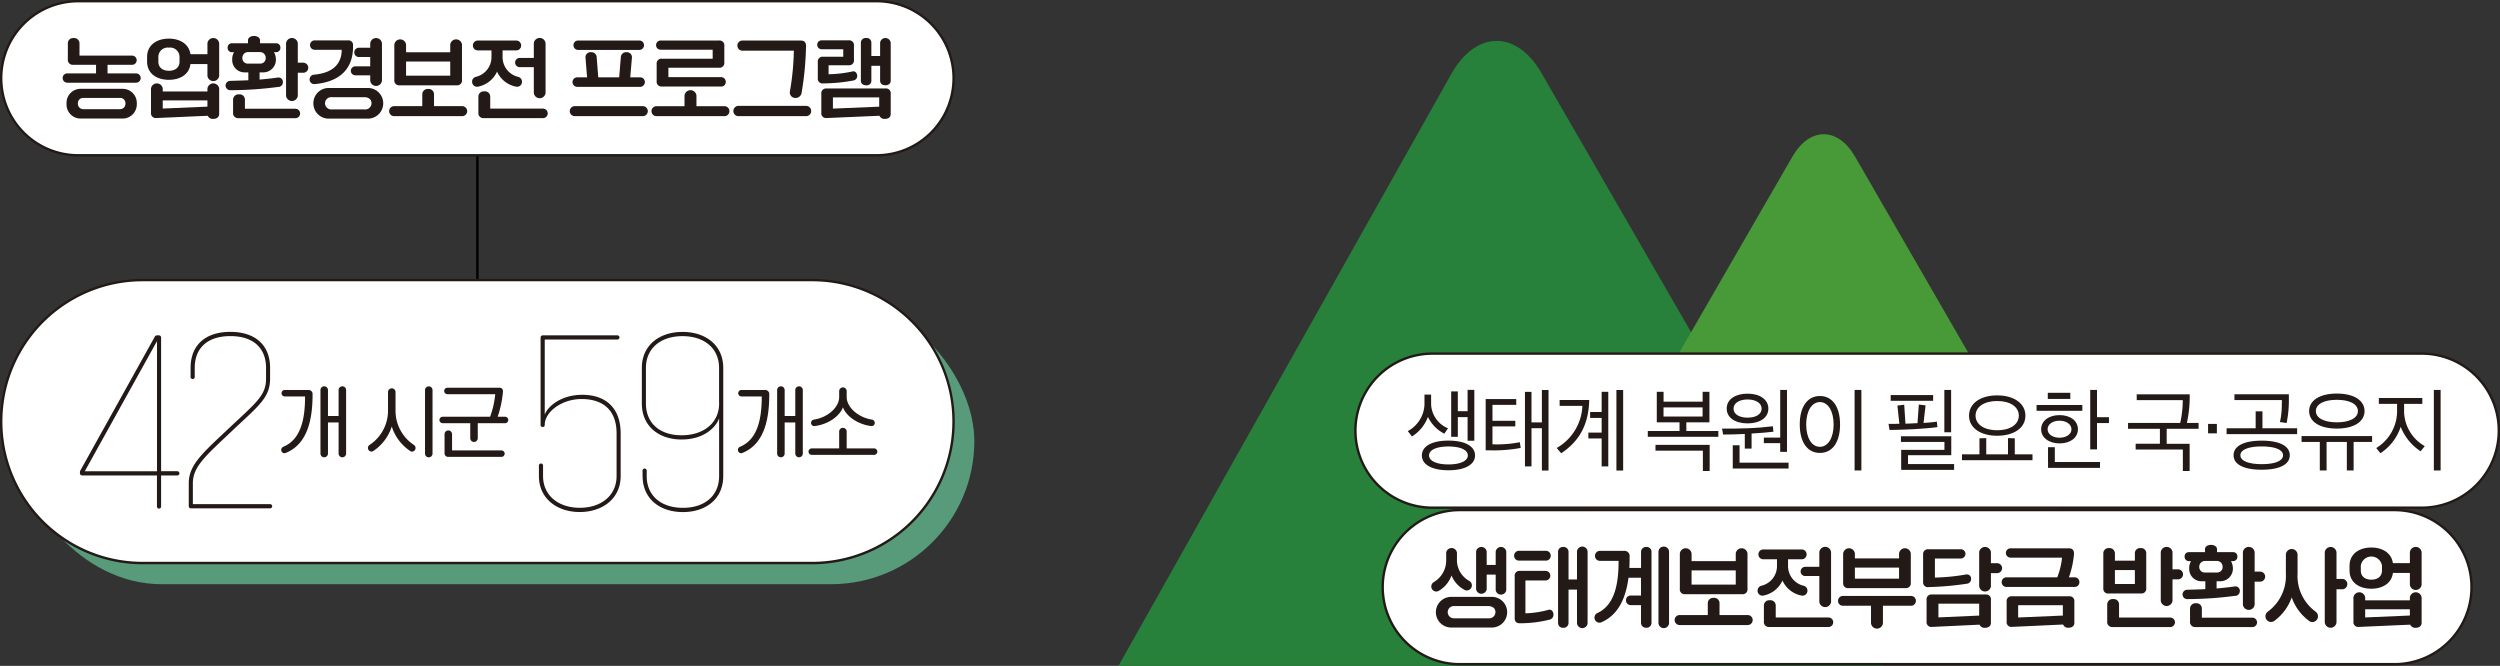 <svg id="Layer_1" data-name="Layer 1" xmlns="http://www.w3.org/2000/svg" width="519.56" height="138.39" viewBox="0 0 519.56 138.39">
  <rect x="0" y="0" width="519.56" height="138.39" fill="#333333" stroke="none"/>
  <g id="그룹_2274" data-name="그룹 2274">
    <g id="그룹_2262" data-name="그룹 2262">
      <path id="패스_12915" data-name="패스 12915" d="M391.49,138.39,320.33,15.14c-5.11-8.85-13.47-8.85-18.58,0L232.44,138.39Z" fill="#27813b"/>
      <path id="패스_12916" data-name="패스 12916" d="M435.33,118.82,385.52,32.54c-3.58-6.19-9.43-6.19-13.01,0L322.7,118.82Z" fill="#489937"/>
      <path id="패스_12917" data-name="패스 12917" d="M513.64,122.02a16.013,16.013,0,0,0-16.01-16.01H303.37a16.01,16.01,0,1,0,0,32.02H497.63a16.013,16.013,0,0,0,16.01-16.01" fill="#fff"/>
      <path id="패스_12918" data-name="패스 12918" d="M497.63,138.28H303.37a16.26,16.26,0,1,1,0-32.52H497.63a16.26,16.26,0,1,1,0,32.52ZM303.37,106.26a15.76,15.76,0,1,0,0,31.52H497.63a15.76,15.76,0,1,0,0-31.52Z" fill="#231916"/>
    </g>
    <g id="그룹_2263" data-name="그룹 2263">
      <path id="패스_12919" data-name="패스 12919" d="M297.46,121.89a1.055,1.055,0,0,1,.52-.92,5.221,5.221,0,0,0,2.57-4.74v-1.37a1.132,1.132,0,0,1,2.24,0v1.37a4.95,4.95,0,0,0,2.56,4.5,1.058,1.058,0,0,1-.49,1.98.994.994,0,0,1-.51-.13,5.816,5.816,0,0,1-2.69-2.99,6.02,6.02,0,0,1-2.67,3.21.98.98,0,0,1-.52.13,1.027,1.027,0,0,1-1.01-1.04Zm4.35,8.52a3.187,3.187,0,1,1,0-6.36h8a3.188,3.188,0,1,1,0,6.36Zm7.51-1.91a1.306,1.306,0,0,0,1.47-1.28c0-.81-.63-1.26-1.47-1.26H302.3a1.278,1.278,0,0,0-1.43,1.26,1.293,1.293,0,0,0,1.43,1.28Zm1.52-5.87v-3.21h-1.87v3.03a1.112,1.112,0,0,1-2.2,0v-7.83a1.112,1.112,0,0,1,2.2,0v2.79h1.87v-2.77a1.109,1.109,0,0,1,2.2,0v7.99a1.112,1.112,0,0,1-2.2,0Z" fill="#231916"/>
      <path id="패스_12920" data-name="패스 12920" d="M315.65,116.51a1,1,0,0,1-.98-1.01,1.012,1.012,0,0,1,.98-1.03h5.65a1.012,1.012,0,0,1,.98,1.03,1,1,0,0,1-.98,1.01Zm-.86,11.96v-8.71a.992.992,0,0,1,1.08-1.12h5.36a.986.986,0,0,1,.96.99,1,1,0,0,1-.96,1.01h-4.21v6.82a19.619,19.619,0,0,0,4.78-.72c.63-.18,1.05.38,1.05.99a1.047,1.047,0,0,1-.86,1.06,25.265,25.265,0,0,1-6.07.74c-.73.02-1.13-.32-1.13-1.06Zm9.01.99V114.68a1.007,1.007,0,0,1,1.08-1.01,1.024,1.024,0,0,1,1.1,1.01v5.74h1.76v-5.73a1.1,1.1,0,0,1,2.2,0v14.75a1.1,1.1,0,0,1-2.2,0v-6.91h-1.76v6.93a1.024,1.024,0,0,1-1.1,1.01,1.007,1.007,0,0,1-1.08-1.01Z" fill="#231916"/>
      <path id="패스_12921" data-name="패스 12921" d="M343.22,114.67v14.78a1.007,1.007,0,0,1-1.08,1.01,1.024,1.024,0,0,1-1.1-1.01v-3.69h-2.16a.978.978,0,0,1-.96-1.01.961.961,0,0,1,.96-.99h2.16v-3.69h-2.6c-.68,5.2-2.72,7.98-5.62,9.25a1.157,1.157,0,0,1-.4.09,1.052,1.052,0,0,1-1.05-1.06,1.069,1.069,0,0,1,.61-.95c3.44-1.58,4.42-5.73,4.4-10.84h-3.89a1.014,1.014,0,0,1-1.01-1.04,1.033,1.033,0,0,1,1.01-1.04h5.01a1.076,1.076,0,0,1,1.17,1.21v.36c0,.68-.02,1.35-.05,1.98h2.43v-3.35a1.024,1.024,0,0,1,1.1-1.01,1.007,1.007,0,0,1,1.08,1.01Zm3.65.02v14.75a1.1,1.1,0,0,1-2.2,0V114.69a1.1,1.1,0,0,1,2.2,0Z" fill="#231916"/>
      <path id="패스_12922" data-name="패스 12922" d="M349.07,129.9a1.04,1.04,0,0,1,0-2.08h5.85v-2.47a1.116,1.116,0,0,1,1.22-1.1,1.105,1.105,0,0,1,1.22,1.1v2.47h5.85a1.04,1.04,0,0,1,0,2.08Zm1.12-6.41a.992.992,0,0,1-1.08-1.12v-7.33a1.227,1.227,0,0,1,2.44,0v1.58h9.18v-1.6a1.229,1.229,0,0,1,2.44,0v7.35a.992.992,0,0,1-1.08,1.12h-11.9Zm1.36-2h9.18v-2.94h-9.18Z" fill="#231916"/>
      <path id="패스_12923" data-name="패스 12923" d="M365.27,122.75a1.035,1.035,0,0,1,.75-1.01,4.21,4.21,0,0,0,3.28-4.27v-1.24h-2.88a1,1,0,0,1-.98-1.01,1.012,1.012,0,0,1,.98-1.03h8.06a1.012,1.012,0,0,1,.98,1.03,1,1,0,0,1-.98,1.01H371.6v1.3a4.194,4.194,0,0,0,3.28,4.21,1.035,1.035,0,0,1,.75,1.01,1.02,1.02,0,0,1-1.28,1.01,5.439,5.439,0,0,1-3.91-3.12,5.477,5.477,0,0,1-3.91,3.12,1.019,1.019,0,0,1-1.27-1.01Zm2.44,7.56a1.035,1.035,0,0,1-1.13-1.17v-3.31a1.1,1.1,0,0,1,1.24-1.08,1.086,1.086,0,0,1,1.22,1.08v2.5H380a.99.99,0,0,1,0,1.98H367.71Zm7.42-10.59a.961.961,0,0,1,0-1.92h2.97v-3.06a1.227,1.227,0,0,1,2.44,0v10.35a1.229,1.229,0,0,1-2.44,0v-5.38h-2.97Z" fill="#231916"/>
      <path id="패스_12924" data-name="패스 12924" d="M397.19,123.85a1.012,1.012,0,0,1,.98,1.03,1,1,0,0,1-.98,1.01h-5.87v3.58a1.242,1.242,0,0,1-2.48,0v-3.58h-5.87a1,1,0,0,1-.98-1.01,1.012,1.012,0,0,1,.98-1.03h14.21Zm-13.06-1.62a1,1,0,0,1-1.08-1.12v-6.07a1.227,1.227,0,0,1,2.44,0v1.01h9.18v-1.03a1.229,1.229,0,0,1,2.44,0v6.09a1,1,0,0,1-1.08,1.12H384.12Zm10.54-4.27h-9.18v2.3h9.18Z" fill="#231916"/>
      <path id="패스_12925" data-name="패스 12925" d="M400.8,122.02a.988.988,0,0,1-1.13-1.1v-5.65a1,1,0,0,1,1.1-1.12h6.76a.954.954,0,0,1,.94.95.979.979,0,0,1-.94.97h-5.41v3.96a41.032,41.032,0,0,0,6.51-.65.884.884,0,0,1,1.01.96.964.964,0,0,1-.87.97,62.9,62.9,0,0,1-7.96.7Zm11.9,1.53a.987.987,0,0,1,1.06,1.12v4.77c0,.68-.52,1.03-1.22,1.03a1.129,1.129,0,0,1-1.15-.65l-9.88.47a.989.989,0,0,1-1.12-1.1v-4.52a1,1,0,0,1,1.1-1.12H412.7Zm-9.85,1.91v2.85l8.47-.38v-2.47Zm12.29-8.41a1.034,1.034,0,0,1,0,2.06h-1.38v2.72a1.227,1.227,0,0,1-2.44,0v-7.08a1.229,1.229,0,0,1,2.44,0v2.3Z" fill="#231916"/>
      <path id="패스_12926" data-name="패스 12926" d="M431.21,119.98a.981.981,0,0,1,.94,1.01.97.97,0,0,1-.94.99H416.95a.986.986,0,0,1-.96-.99,1,1,0,0,1,.96-1.01h10.6a15.354,15.354,0,0,0,.99-4.09h-10.7a.97.97,0,0,1,0-1.94h12.13c.77,0,1.12.47,1.05,1.26a19.46,19.46,0,0,1-1.05,4.77h1.24Zm-1.19,3.94a.988.988,0,0,1,1.08,1.12v4.41c0,.68-.52,1.01-1.21,1.01a1.089,1.089,0,0,1-1.13-.67l-10.63.49a.975.975,0,0,1-1.1-1.1v-4.14a.992.992,0,0,1,1.08-1.12h11.91Zm-10.6,1.85v2.56l9.29-.4v-2.16h-9.29Z" fill="#231916"/>
      <path id="패스_12927" data-name="패스 12927" d="M438.22,123.35a1,1,0,0,1-1.1-1.12v-7.26a1.086,1.086,0,0,1,1.2-1.06,1.1,1.1,0,0,1,1.21,1.06v1.55h4.15v-1.57a1.057,1.057,0,0,1,1.19-1.04,1.046,1.046,0,0,1,1.17,1.04v7.27a.988.988,0,0,1-1.08,1.12h-6.74Zm.86,6.97a1.049,1.049,0,0,1-1.15-1.17V125.6a1.122,1.122,0,0,1,1.24-1.1,1.1,1.1,0,0,1,1.22,1.1v2.74h10.63a.99.99,0,0,1,0,1.98H439.08Zm.45-8.95h4.15v-2.9h-4.15Zm9.53,3.51V114.74a1.229,1.229,0,0,1,2.44,0v3.58h1.21a1.042,1.042,0,0,1,0,2.08H451.5v4.46a1.229,1.229,0,0,1-2.44,0Z" fill="#231916"/>
      <path id="패스_12928" data-name="패스 12928" d="M464.58,123.82a78.406,78.406,0,0,1-10,.69.971.971,0,0,1-.08-1.94c1.27-.04,2.55-.07,3.82-.13V120.8h-.66a2.559,2.559,0,0,1-2.69-2.66,2.8,2.8,0,0,1,.38-1.53h-.49a.877.877,0,0,1-.84-.94.859.859,0,0,1,.84-.92h3.39v-.61c0-.56.56-.9,1.24-.9s1.26.34,1.26.9v.61h3.39a.865.865,0,0,1,.84.92.883.883,0,0,1-.84.94h-.49a3.174,3.174,0,0,1,.4,1.53,2.623,2.623,0,0,1-2.76,2.66h-.63v1.5c1.27-.11,2.56-.25,3.84-.43a.906.906,0,0,1,.99.96.988.988,0,0,1-.91,1.01Zm3.53,4.54a.986.986,0,0,1,.96.99.969.969,0,0,1-.96.97H456.29a1.049,1.049,0,0,1-1.15-1.17v-2.68a1.122,1.122,0,0,1,1.24-1.1,1.105,1.105,0,0,1,1.22,1.1v1.89h10.51Zm-9.85-9.38h2.46a1.119,1.119,0,0,0,1.19-1.21,1.172,1.172,0,0,0-1.21-1.19h-2.43a1.178,1.178,0,0,0-1.21,1.19,1.124,1.124,0,0,0,1.19,1.21Zm11.52-.18a1.042,1.042,0,0,1,0,2.08h-1.21v4.79a1.229,1.229,0,0,1-2.44,0V114.74a1.229,1.229,0,0,1,2.44,0v4.05h1.21Z" fill="#231916"/>
      <path id="패스_12929" data-name="패스 12929" d="M470.82,128.07a1.175,1.175,0,0,1,.49-.96,9.192,9.192,0,0,0,3.75-7.92v-3.96a1.218,1.218,0,0,1,2.43,0v3.96a9.143,9.143,0,0,0,3.75,7.92,1.2,1.2,0,0,1,.49.96,1.183,1.183,0,0,1-1.15,1.21,1.032,1.032,0,0,1-.7-.25,10.09,10.09,0,0,1-3.6-4.88,10.4,10.4,0,0,1-3.61,4.88,1.2,1.2,0,0,1-.7.23,1.153,1.153,0,0,1-1.15-1.19Zm12.32,1.24V114.8a1.224,1.224,0,0,1,2.44,0v5.51h1.31a1.09,1.09,0,0,1,0,2.16h-1.31v6.84a1.222,1.222,0,0,1-2.44,0Z" fill="#231916"/>
      <path id="패스_12930" data-name="패스 12930" d="M503.27,114.76v6.77a1.229,1.229,0,0,1-2.44,0v-2.46H497.3c-.26,2.18-2.18,3.28-4.49,3.28-2.48,0-4.52-1.28-4.52-3.8v-.94c0-2.52,2.04-3.82,4.52-3.82,2.29,0,4.19,1.1,4.49,3.24h3.53v-2.27a1.227,1.227,0,0,1,2.44,0Zm0,9.4v5.28c0,.68-.54,1.03-1.22,1.03a1.138,1.138,0,0,1-1.15-.65l-10.7.47a.991.991,0,0,1-1.1-1.1v-5.02a1.229,1.229,0,0,1,2.44,0v.6h9.29v-.6a1.229,1.229,0,0,1,2.44,0Zm-8.24-6.59a2.222,2.222,0,0,0-4.4,0v1.01c0,1.24.94,1.89,2.2,1.89s2.2-.65,2.2-1.89Zm-3.49,9.06v1.69l9.29-.4v-1.3h-9.29Z" fill="#231916"/>
    </g>
    <g id="그룹_2264" data-name="그룹 2264">
      <path id="패스_12931" data-name="패스 12931" d="M519.31,89.5A16.013,16.013,0,0,0,503.3,73.49H297.7a16.01,16.01,0,1,0,0,32.02H503.3A16.013,16.013,0,0,0,519.31,89.5" fill="#fff"/>
      <path id="패스_12932" data-name="패스 12932" d="M503.3,105.76H297.7a16.26,16.26,0,1,1,0-32.52H503.3a16.26,16.26,0,1,1,0,32.52ZM297.7,73.74a15.76,15.76,0,1,0,0,31.52H503.3a15.76,15.76,0,1,0,0-31.52Z" fill="#231916"/>
    </g>
    <g id="그룹_2265" data-name="그룹 2265">
      <path id="패스_12933" data-name="패스 12933" d="M300.16,90.13a7.588,7.588,0,0,1-3.4-3.49,8.146,8.146,0,0,1-3.32,4.07l-.87-1.12a6.557,6.557,0,0,0,3.47-5.49V82.01h1.38v2.05a5.633,5.633,0,0,0,3.51,4.95l-.77,1.12Zm.86,7.6c-3.47,0-5.52-1.19-5.52-3.08s2.04-3.08,5.52-3.08,5.53,1.19,5.53,3.08S304.49,97.73,301.02,97.73Zm-4.03-3.08c0,1.15,1.57,1.87,4.03,1.87s4.03-.72,4.03-1.87-1.55-1.86-4.03-1.86S296.99,93.51,296.99,94.65ZM305,91.61V86.69h-2.03v4.09h-1.38V81.34h1.38v4.12H305V81.03h1.4V91.6H305Z" fill="#231916"/>
      <path id="패스_12934" data-name="패스 12934" d="M310.77,92.35a24.059,24.059,0,0,0,5.08-.45l.19,1.19a30.176,30.176,0,0,1-6.39.5h-.89V82.93h6.35v1.21h-4.94v3.31h4.75v1.17h-4.75v3.73h.59Zm9.67,5.44v-8.8h-2.16v7.94h-1.36V81.44h1.36v6.34h2.16V81.05h1.38V97.79h-1.38Z" fill="#231916"/>
      <path id="패스_12935" data-name="패스 12935" d="M330.28,83.13c-.11,5.11-2.08,8.59-5.83,11.07l-.93-1.1a10.56,10.56,0,0,0,5.34-8.75h-4.73V83.13h6.14Zm2.58,13.81V91.12H330.1V89.91h2.76V86.85h-2.39V85.63h2.39v-4.2h1.38v15.5h-1.38Zm3.07.85V81.05h1.4V97.79Z" fill="#231916"/>
      <path id="패스_12936" data-name="패스 12936" d="M350.46,87.77v1.8h6.65v1.21H342.45V89.57h6.6v-1.8h-4.73V81.43h1.41v2.04h8.12V81.43h1.41v6.34h-4.8Zm4.85,4.68v5.44H353.9V93.66h-9.85V92.45Zm-1.47-7.78h-8.12v1.89h8.12Z" fill="#231916"/>
      <path id="패스_12937" data-name="패스 12937" d="M362.61,93.23V90.19c-1.54.07-3.16.12-4.5.12l-.23-1.24c1.68.02,3.65,0,5.41-.07,1.82-.07,3.58-.23,5.15-.41l.12,1.13c-1.03.14-2.83.27-4.54.38v3.13h-1.41Zm.59-5.24c-2.51,0-4.35-1.13-4.35-3.08s1.83-3.1,4.35-3.1,4.31,1.21,4.31,3.12S365.71,87.99,363.2,87.99Zm-3.09,9.38V92.53h1.41v3.62h10.19v1.22H360.1Zm3.09-14.35c-1.75,0-2.93.76-2.93,1.91s1.19,1.87,2.93,1.87,2.91-.74,2.91-1.87S364.94,83.02,363.2,83.02Zm6.77,10.89V92.09h-3.4V90.94h3.4v-9.9h1.41V93.91Z" fill="#231916"/>
      <path id="패스_12938" data-name="패스 12938" d="M378.22,82.3c2.69,0,4.19,2.38,4.19,5.92s-1.5,5.91-4.19,5.91-4.19-2.36-4.19-5.92S375.55,82.3,378.22,82.3Zm0,1.26c-1.71,0-2.85,1.91-2.85,4.66s1.13,4.64,2.85,4.64,2.85-1.91,2.85-4.64-1.12-4.66-2.85-4.66Zm7.21,14.22V81.04h1.41V97.78Z" fill="#231916"/>
      <path id="패스_12939" data-name="패스 12939" d="M402.64,88.76c-1.19.18-3.09.32-4.89.43-1.78.09-3.61.16-5.06.16l-.21-1.26c.73,0,1.5,0,2.25-.02l-.4-3.78,1.41-.18.26,3.94c.72-.02,1.4-.05,2.06-.09a3.391,3.391,0,0,0,.44-.02l.28-3.87,1.4.18-.42,3.64c1.15-.07,2.13-.16,2.76-.27l.12,1.13Zm-9.71-5.46V82.11h8.82V83.3Zm2.18,14.35V93.49h8.99V91.85h-9.04V90.66h10.46V94.6h-8.99v1.84h9.58v1.21h-11Zm8.97-7.81v-8.8h1.41v8.8Z" fill="#231916"/>
      <path id="패스_12940" data-name="패스 12940" d="M407.75,95.64V94.42h3.63V91.09l1.41-.04v3.37h4.52V91.05l1.41.04v3.33h3.68v1.22H407.74Zm7.31-5.08c-3.51,0-5.85-1.66-5.85-4.18s2.34-4.21,5.85-4.21,5.87,1.69,5.87,4.21S418.59,90.56,415.06,90.56Zm0-7.22c-2.71,0-4.49,1.22-4.49,3.04s1.78,3.04,4.49,3.04,4.5-1.22,4.5-3.04S417.78,83.34,415.06,83.34Z" fill="#231916"/>
      <path id="패스_12941" data-name="패스 12941" d="M423.25,85.38V84.17h9.51v1.21Zm4.77,6.77c-2.16,0-3.82-1.17-3.82-2.94s1.64-2.94,3.82-2.94,3.82,1.13,3.82,2.94S430.2,92.15,428.02,92.15Zm0-4.72c-1.31,0-2.48.67-2.48,1.78s1.17,1.76,2.48,1.76,2.48-.67,2.48-1.76S429.33,87.43,428.02,87.43Zm-2.44-4.52V81.63h4.68v1.28Zm.05,14.33v-4.3h1.41v3.08h9.39v1.22h-10.8Zm10.18-9.31v5.46H434.4V81.04h1.41v5.67h2.48v1.22Z" fill="#231916"/>
      <path id="패스_12942" data-name="패스 12942" d="M448.88,92.24V89.12h-6.62V87.9H453.1a21.5,21.5,0,0,0,.53-4.74h-9.57V81.95h11.01a25.654,25.654,0,0,1-.58,5.94h2.43v1.22h-6.63v3.12h4.77v5.65h-1.41V93.43h-9.81V92.22h5.04Z" fill="#231916"/>
      <path id="패스_12943" data-name="패스 12943" d="M458.89,88.1h1.83v1.96h-1.83Z" fill="#231916"/>
      <path id="패스_12944" data-name="패스 12944" d="M462.74,90.22V89.01h6.04V85.48h1.41v3.53h7.21v1.21Zm7.3,7.4c-3.79,0-5.85-1.13-5.85-3.01s2.06-3.03,5.85-3.03,5.83,1.15,5.83,3.03S473.84,97.62,470.04,97.62Zm5.64-14.17a22.612,22.612,0,0,1-.47,4.46l-1.38-.2a16.45,16.45,0,0,0,.38-3.21l.02-1.35h-9.86V81.94h11.31v1.49Zm-5.64,9.33c-2.74,0-4.43.69-4.43,1.84s1.69,1.84,4.43,1.84,4.43-.67,4.43-1.84S472.76,92.78,470.04,92.78Z" fill="#231916"/>
      <path id="패스_12945" data-name="패스 12945" d="M482.11,97.78V91.84h-3.79V90.62h14.66v1.22h-3.84v5.94h-1.41V91.84h-4.21v5.94Zm3.54-8.71c-3.6,0-5.76-1.46-5.76-3.64s2.16-3.64,5.76-3.64,5.76,1.46,5.76,3.64S489.25,89.07,485.65,89.07Zm-4.36-3.64c0,1.42,1.66,2.34,4.36,2.34s4.38-.92,4.38-2.34-1.66-2.34-4.38-2.34S481.29,84.01,481.29,85.43Z" fill="#231916"/>
      <path id="패스_12946" data-name="패스 12946" d="M503.06,93.79a10.827,10.827,0,0,1-4.14-5.09,10.414,10.414,0,0,1-4.21,5.49l-.87-1.08a9.013,9.013,0,0,0,4.33-7.45V83.93h-3.79V82.72h9.04v1.21h-3.79v1.71a8.47,8.47,0,0,0,4.29,7.08l-.87,1.08Zm4.16-12.75V97.78h-1.41V81.04Z" fill="#231916"/>
    </g>
    <rect id="사각형_1611" data-name="사각형 1611" width="0.5" height="32.44" transform="translate(98.96 25.53)"/>
    <g id="그룹_2266" data-name="그룹 2266">
      <path id="패스_12947" data-name="패스 12947" d="M198.18,16.26A16.013,16.013,0,0,0,182.17.25H16.26a16.01,16.01,0,0,0,0,32.02H182.17a16.013,16.013,0,0,0,16.01-16.01" fill="#fff"/>
      <path id="패스_12948" data-name="패스 12948" d="M182.17,32.52H16.26A16.26,16.26,0,0,1,16.26,0H182.17a16.26,16.26,0,0,1,0,32.52ZM16.26.5a15.76,15.76,0,0,0,0,31.52H182.17a15.76,15.76,0,0,0,0-31.52Z" fill="#231916"/>
    </g>
    <g id="그룹_2267" data-name="그룹 2267">
      <path id="패스_12949" data-name="패스 12949" d="M28.27,15.25a.97.97,0,0,1,0,1.94H13.99a.97.97,0,0,1,0-1.94h5.97V13.47H15.23A1.035,1.035,0,0,1,14.1,12.3V8.97a1.086,1.086,0,0,1,1.2-1.06,1.109,1.109,0,0,1,1.22,1.06v2.59H27.45a.955.955,0,0,1,0,1.91h-5.1v1.78h5.92Zm-2.74,3.21a2.938,2.938,0,0,1,2.9,3.08,2.955,2.955,0,0,1-2.9,3.1h-8.8a2.931,2.931,0,0,1-2.9-3.1,2.914,2.914,0,0,1,2.9-3.08h8.8Zm-.58,4.23a1.118,1.118,0,0,0,1.12-1.19,1.084,1.084,0,0,0-1.12-1.15H17.27a1.081,1.081,0,0,0-1.08,1.15,1.116,1.116,0,0,0,1.08,1.19Z" fill="#231916"/>
      <path id="패스_12950" data-name="패스 12950" d="M45.55,9v6.77a1.229,1.229,0,0,1-2.44,0V13.31H39.58c-.26,2.18-2.18,3.28-4.49,3.28-2.48,0-4.52-1.28-4.52-3.8v-.94c0-2.52,2.04-3.82,4.52-3.82,2.29,0,4.19,1.1,4.49,3.24h3.53V9a1.227,1.227,0,0,1,2.44,0Zm0,9.4v5.28c0,.68-.54,1.03-1.22,1.03a1.138,1.138,0,0,1-1.15-.65l-10.7.47a.991.991,0,0,1-1.1-1.1V18.41a1.229,1.229,0,0,1,2.44,0v.6h9.29v-.6a1.229,1.229,0,0,1,2.44,0Zm-8.24-6.59a1.944,1.944,0,0,0-2.2-1.91,1.944,1.944,0,0,0-2.2,1.91v1.01c0,1.24.94,1.89,2.2,1.89s2.2-.65,2.2-1.89Zm-3.49,9.06v1.69l9.29-.4v-1.3H33.82Z" fill="#231916"/>
      <path id="패스_12951" data-name="패스 12951" d="M57.88,18.06a78.4,78.4,0,0,1-10,.69.977.977,0,0,1-1-.97.96.96,0,0,1,.91-.97c1.27-.04,2.55-.07,3.82-.13V15.04h-.66a2.559,2.559,0,0,1-2.69-2.66,2.8,2.8,0,0,1,.38-1.53h-.49a.877.877,0,0,1-.84-.94.859.859,0,0,1,.84-.92h3.39V8.38c0-.56.56-.9,1.24-.9s1.26.34,1.26.9v.61h3.39a.865.865,0,0,1,.84.92.883.883,0,0,1-.84.94h-.49a3.174,3.174,0,0,1,.4,1.53,2.623,2.623,0,0,1-2.76,2.66h-.63v1.5c1.27-.11,2.57-.25,3.84-.43a.914.914,0,0,1,1,.96.988.988,0,0,1-.91,1.01Zm3.53,4.54a.986.986,0,0,1,.96.99.969.969,0,0,1-.96.97H49.59a1.049,1.049,0,0,1-1.15-1.17V20.71a1.122,1.122,0,0,1,1.24-1.1,1.1,1.1,0,0,1,1.22,1.1V22.6H61.41Zm-9.84-9.38h2.46a1.119,1.119,0,0,0,1.19-1.21,1.172,1.172,0,0,0-1.21-1.19H51.58a1.178,1.178,0,0,0-1.21,1.19,1.124,1.124,0,0,0,1.19,1.21Zm11.52-.18a1.042,1.042,0,0,1,0,2.08h-1.2v4.79a1.229,1.229,0,0,1-2.44,0V8.98a1.229,1.229,0,0,1,2.44,0v4.05h1.2Z" fill="#231916"/>
      <path id="패스_12952" data-name="패스 12952" d="M64.34,16.51a.982.982,0,0,1,.87-.99c3.81-.32,5.8-2.11,5.8-5.17H65.39a.986.986,0,0,1-.96-.99.969.969,0,0,1,.96-.97h6.93a.952.952,0,0,1,1.05,1.06V9.7c0,5.26-3.54,7.4-8,7.78a.961.961,0,0,1-1.03-.97Zm11.89,1.78a3.188,3.188,0,1,1,0,6.36H68.52a3.187,3.187,0,1,1,0-6.36Zm-.49,4.45a1.306,1.306,0,0,0,1.47-1.28c0-.81-.63-1.26-1.47-1.26H68.98a1.278,1.278,0,0,0-1.43,1.26,1.293,1.293,0,0,0,1.43,1.28ZM74.55,11.85a.94.94,0,0,1-.92-.96.955.955,0,0,1,.92-.97h2.39V9.06a1.222,1.222,0,0,1,2.44,0v7.65a1.222,1.222,0,0,1-2.44,0V15.65H73.8a.931.931,0,0,1,0-1.86h3.14V11.85H74.55Z" fill="#231916"/>
      <path id="패스_12953" data-name="패스 12953" d="M81.91,24.14a1.04,1.04,0,0,1,0-2.08h5.85V19.59a1.116,1.116,0,0,1,1.22-1.1,1.1,1.1,0,0,1,1.22,1.1v2.47h5.85a1.04,1.04,0,0,1,0,2.08Zm1.12-6.41a.992.992,0,0,1-1.08-1.12V9.28a1.227,1.227,0,0,1,2.44,0v1.58h9.18V9.26a1.229,1.229,0,0,1,2.44,0v7.35a.992.992,0,0,1-1.08,1.12H83.02Zm1.36-2h9.18V12.79H84.39Z" fill="#231916"/>
      <path id="패스_12954" data-name="패스 12954" d="M98.11,16.99a1.035,1.035,0,0,1,.75-1.01,4.21,4.21,0,0,0,3.28-4.27V10.47H99.26a1,1,0,0,1-.98-1.01,1.012,1.012,0,0,1,.98-1.03h8.07a1.012,1.012,0,0,1,.98,1.03,1,1,0,0,1-.98,1.01h-2.88v1.3a4.194,4.194,0,0,0,3.28,4.21,1.035,1.035,0,0,1,.75,1.01A1.015,1.015,0,0,1,107.21,18a5.439,5.439,0,0,1-3.91-3.12A5.477,5.477,0,0,1,99.39,18a1.019,1.019,0,0,1-1.27-1.01Zm2.44,7.56a1.035,1.035,0,0,1-1.13-1.17V20.07a1.1,1.1,0,0,1,1.24-1.08,1.086,1.086,0,0,1,1.22,1.08v2.5h10.96a.99.99,0,0,1,0,1.98Zm7.42-10.59a.961.961,0,0,1,0-1.92h2.97V8.98a1.227,1.227,0,0,1,2.44,0V19.33a1.229,1.229,0,0,1-2.44,0V13.95h-2.97Z" fill="#231916"/>
      <path id="패스_12955" data-name="패스 12955" d="M119.45,24.14a1.04,1.04,0,0,1,0-2.08h14.14a1.04,1.04,0,0,1,0,2.08Zm.52-6.09a.99.99,0,0,1,0-1.98h2.04l-.33-4.09a1.044,1.044,0,0,1,1.17-1.13,1.082,1.082,0,0,1,1.15.99l.33,4.23h4.35l.35-4.23a1.076,1.076,0,0,1,1.15-.99,1.042,1.042,0,0,1,1.15,1.13l-.35,4.09h2.1a.972.972,0,0,1,.94.97.988.988,0,0,1-.94,1.01H119.97Zm.17-7.67a.973.973,0,0,1-.96-.99.956.956,0,0,1,.96-.97H132.9a.959.959,0,0,1,.94.97.983.983,0,0,1-.94.99Z" fill="#231916"/>
      <path id="패스_12956" data-name="패스 12956" d="M136.43,24.14a1.035,1.035,0,0,1,0-2.07h5.83V19.84a1.249,1.249,0,0,1,2.48,0v2.23h5.85a1.032,1.032,0,0,1,1,1.04,1.016,1.016,0,0,1-1,1.03H136.43Zm1.12-6.16a.988.988,0,0,1-1.08-1.12V13.3a.986.986,0,0,1,1.08-1.1h10.56V10.33H137.27a.937.937,0,0,1-.92-.95.953.953,0,0,1,.92-.96h12.18a.984.984,0,0,1,1.08,1.12v3.42a.992.992,0,0,1-1.08,1.12H138.91v1.95h10.98a.957.957,0,0,1,.94.99.94.94,0,0,1-.94.97H137.55Z" fill="#231916"/>
      <path id="패스_12957" data-name="패스 12957" d="M153.46,24.14a1.065,1.065,0,0,1-1.05-1.06A1.083,1.083,0,0,1,153.46,22h14.09a1.066,1.066,0,0,1,1.03,1.08,1.048,1.048,0,0,1-1.03,1.06Zm10.7-5.11a55.342,55.342,0,0,0,.82-8.5h-10.7a1.035,1.035,0,0,1-1.03-1.06,1.018,1.018,0,0,1,1.03-1.04h12.15c.75,0,1.12.41,1.08,1.21a64.7,64.7,0,0,1-.91,9.6,1.256,1.256,0,0,1-1.26,1.12,1.147,1.147,0,0,1-1.19-1.31Z" fill="#231916"/>
      <path id="패스_12958" data-name="패스 12958" d="M169.96,16.26V12.91a.992.992,0,0,1,1.08-1.12h4.21V10.24h-4.52a.923.923,0,0,1-.89-.94.905.905,0,0,1,.89-.92h5.66a.992.992,0,0,1,1.08,1.12v2.94a.992.992,0,0,1-1.08,1.12H172.2v1.87a25.433,25.433,0,0,0,4.97-.58c.58-.14.98.38.98.94a.951.951,0,0,1-.86.95,34.529,34.529,0,0,1-6.21.59.967.967,0,0,1-1.12-1.08Zm14.07,2.12a.992.992,0,0,1,1.08,1.12v4.2c0,.68-.52,1.01-1.19,1.01a1.129,1.129,0,0,1-1.15-.65l-10.96.47a.989.989,0,0,1-1.12-1.1V19.51a.992.992,0,0,1,1.08-1.12h12.25ZM173.1,20.25v2.32l9.62-.4V20.24H173.1ZM185.11,8.87v7.9c0,.63-.49.95-1.1.95s-1.1-.32-1.1-.95v-3.1h-1.82v3.12a.955.955,0,0,1-1.08.94c-.61,0-1.1-.32-1.1-.94V8.85a.979.979,0,0,1,1.1-.95.962.962,0,0,1,1.08.95v2.79h1.82V8.87a1.109,1.109,0,0,1,2.2,0Z" fill="#231916"/>
    </g>
    <g id="그룹_2269" data-name="그룹 2269">
      <g id="그룹_2268" data-name="그룹 2268" opacity="0.75">
        <rect id="사각형_1612" data-name="사각형 1612" width="198.72" height="59.52" rx="29.76" transform="translate(3.77 61.89)" fill="#63bd91"/>
      </g>
    </g>
    <path id="패스_12959" data-name="패스 12959" d="M198.18,87.62a29.4,29.4,0,0,0-29.4-29.4H29.65a29.4,29.4,0,0,0,0,58.8H168.77a29.4,29.4,0,0,0,29.4-29.4" fill="#fff"/>
    <path id="패스_12960" data-name="패스 12960" d="M168.77,117.27H29.65a29.65,29.65,0,0,1,0-59.3H168.77a29.65,29.65,0,0,1,0,59.3ZM29.65,58.46a29.15,29.15,0,0,0,0,58.3H168.77a29.15,29.15,0,0,0,0-58.3Z" fill="#231916"/>
    <g id="그룹_2270" data-name="그룹 2270">
      <path id="패스_12961" data-name="패스 12961" d="M32.17,69.97a.522.522,0,0,1,.5-.28h.35a.452.452,0,0,1,.46.48V97.93h3.34a.451.451,0,0,1,.47.44.445.445,0,0,1-.47.44H33.48v6.4a.433.433,0,1,1-.86,0v-6.4H17.07a.469.469,0,0,1-.46-.44v-.28a.558.558,0,0,1,.12-.36L32.17,69.97Zm.46,27.97V70.89L17.62,97.94Z" fill="#231916"/>
      <path id="패스_12962" data-name="패스 12962" d="M55.29,76.45c0-4.04-2.56-6.6-7.41-6.6s-7.41,2.56-7.41,6.6v1.84a.433.433,0,1,1-.86,0V76.45c0-4.68,3.03-7.48,8.26-7.48s8.26,2.8,8.26,7.48v2.24c0,4.04-2.44,5.68-8.18,11.12-5.24,4.96-7.87,7.2-7.87,10.6v4.36H56.1a.451.451,0,0,1,.47.44.445.445,0,0,1-.47.44H39.69a.452.452,0,0,1-.46-.48v-4.76c0-3.84,2.95-6.32,8.42-11.48,5.66-5.32,7.64-6.76,7.64-10.24V76.45Z" fill="#231916"/>
    </g>
    <g id="그룹_2271" data-name="그룹 2271">
      <path id="패스_12963" data-name="패스 12963" d="M58.44,93.5a.714.714,0,0,1,.42-.64c3.37-1.39,4.55-5.12,4.54-10.47H59.18a.67.67,0,0,1,0-1.34h4.85a.848.848,0,0,1,.93.96v.06c0,7.15-2.14,10.68-5.61,12.07a.593.593,0,0,1-.23.05.675.675,0,0,1-.67-.69Zm8.16.81V81.01a.782.782,0,0,1,1.56,0v5.45h2.21V81.01a.782.782,0,0,1,1.56,0v13.3a.782.782,0,0,1-1.56,0V87.8H68.16v6.51a.782.782,0,0,1-1.56,0Z" fill="#231916"/>
      <path id="패스_12964" data-name="패스 12964" d="M76.46,93.09a.759.759,0,0,1,.34-.62,8.525,8.525,0,0,0,3.84-7.07V81.43a.782.782,0,0,1,1.56,0V85.4a8.513,8.513,0,0,0,3.82,7.07.773.773,0,0,1,.34.62.756.756,0,0,1-.73.77.667.667,0,0,1-.4-.14,9.629,9.629,0,0,1-3.81-5.08,9.66,9.66,0,0,1-3.82,5.08.683.683,0,0,1-.4.13.745.745,0,0,1-.73-.75Zm11.87,1.23V81.02a.782.782,0,0,1,1.56,0v13.3a.782.782,0,0,1-1.56,0Z" fill="#231916"/>
      <path id="패스_12965" data-name="패스 12965" d="M104.96,86.61a.67.67,0,0,1,0,1.34H99.29v3.17a.782.782,0,0,1-1.56,0V87.95H92a.67.67,0,0,1,0-1.34h9.86a18.872,18.872,0,0,0,1.06-4.69H92.98a.67.67,0,0,1,0-1.34h10.78c.56,0,.82.34.76.9a22.39,22.39,0,0,1-1.09,5.13h1.52Zm-.75,7a.67.67,0,0,1,0,1.34h-11a.752.752,0,0,1-.82-.85V90.18a.782.782,0,0,1,1.56,0V93.6h10.27Z" fill="#231916"/>
    </g>
    <g id="그룹_2272" data-name="그룹 2272">
      <path id="패스_12966" data-name="패스 12966" d="M112.78,88.73c-.27,0-.43-.12-.43-.44V70.17a.454.454,0,0,1,.47-.48H128.3a.44.44,0,1,1,0,.88H113.21v15.6c.54-1.56,3.22-4.12,7.83-4.12s7.95,2.52,7.95,8.04v8.84c0,4.68-3.76,7.48-8.5,7.48s-8.49-2.8-8.49-7.48V96.81a.433.433,0,1,1,.86,0v2.12c0,4.04,3.18,6.6,7.64,6.6s7.64-2.56,7.64-6.6V90.09c0-4.84-2.79-7.16-7.29-7.16-4.11,0-7.64,2.68-7.64,5.36,0,.32-.16.44-.43.44Z" fill="#231916"/>
      <path id="패스_12967" data-name="패스 12967" d="M133.54,98.94V97.86a.433.433,0,1,1,.86,0v1.08c0,4.04,2.95,6.6,7.53,6.6s7.52-2.56,7.52-6.6v-12c-.62,1.76-3.03,4.4-7.8,4.4s-8.26-2.8-8.26-7.48v-7.4c0-4.68,3.61-7.48,8.46-7.48s8.46,2.8,8.46,7.48V98.94c0,4.68-3.53,7.48-8.38,7.48s-8.38-2.8-8.38-7.48Zm15.9-15.08v-7.4c0-4.04-3.03-6.6-7.6-6.6s-7.6,2.56-7.6,6.6v7.4c0,4.04,2.83,6.6,7.41,6.6s7.8-2.56,7.8-6.6Z" fill="#231916"/>
    </g>
    <g id="그룹_2273" data-name="그룹 2273">
      <path id="패스_12968" data-name="패스 12968" d="M153.35,93.5a.714.714,0,0,1,.42-.64c3.37-1.39,4.55-5.12,4.54-10.47h-4.22a.67.67,0,0,1,0-1.34h4.85a.848.848,0,0,1,.93.96v.06c0,7.15-2.14,10.68-5.61,12.07a.593.593,0,0,1-.23.05.675.675,0,0,1-.67-.69Zm8.16.81V81.01a.782.782,0,0,1,1.56,0v5.45h2.21V81.01a.782.782,0,0,1,1.56,0v13.3a.782.782,0,0,1-1.56,0V87.8h-2.21v6.51a.782.782,0,0,1-1.56,0Z" fill="#231916"/>
      <path id="패스_12969" data-name="패스 12969" d="M168.7,94.53a.67.67,0,0,1,0-1.34h5.7V89.64a.782.782,0,0,1,1.56,0v3.55h5.7a.67.67,0,0,1,0,1.34H168.7Zm-.14-6.65a.679.679,0,0,1,.56-.67c2.89-.42,5.28-2.57,5.28-4.69V81.24a.782.782,0,0,1,1.56,0v1.28c0,2.11,2.42,4.27,5.28,4.69a.687.687,0,0,1,.56.67.661.661,0,0,1-.73.67c-2.8-.35-5.17-2.02-5.89-3.9-.71,1.89-3.09,3.55-5.89,3.9A.656.656,0,0,1,168.56,87.88Z" fill="#231916"/>
    </g>
  </g>
</svg>
